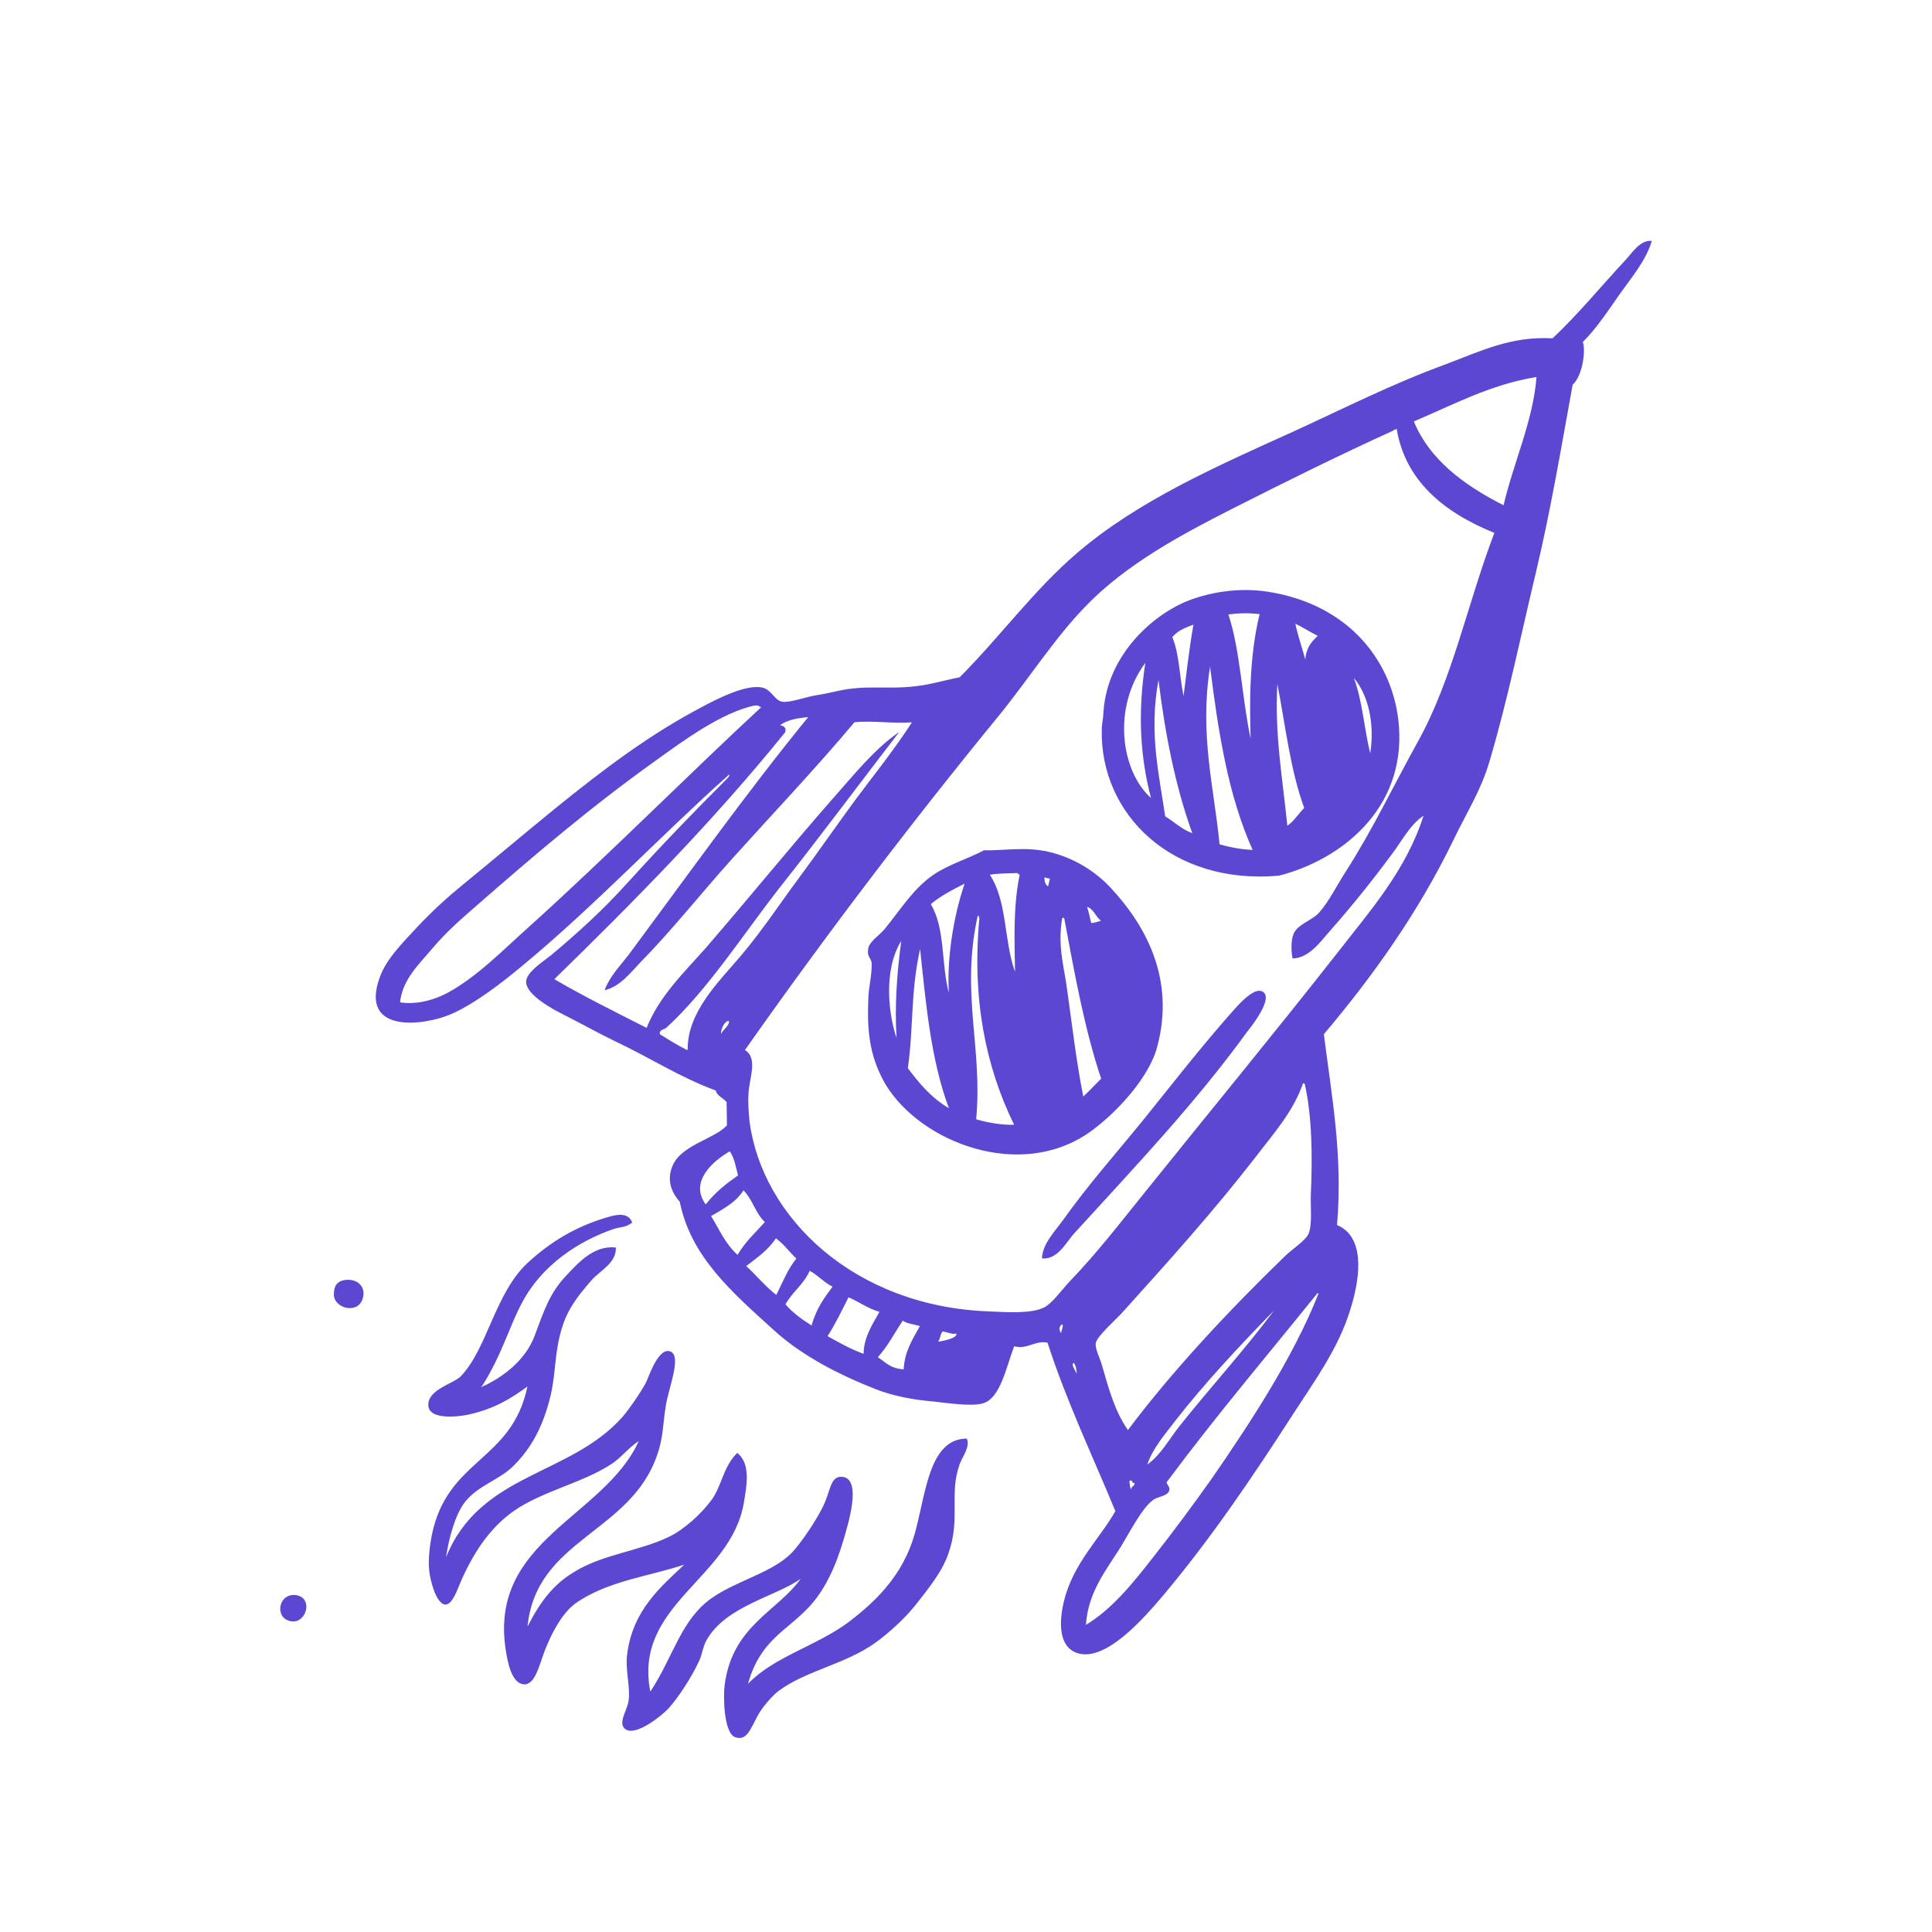 <svg xmlns="http://www.w3.org/2000/svg" xmlns:xlink="http://www.w3.org/1999/xlink" width="500" zoomAndPan="magnify" viewBox="0 0 375 375" height="500" preserveAspectRatio="xMidYMid meet" version="1.0"><defs><clipPath id="f9de855af9"><path d="M 54.395 46.746 L 320.621 46.746 L 320.621 337.34 L 54.395 337.34 Z M 54.395 46.746 " clip-rule="nonzero"/></clipPath></defs><g clip-path="url(#f9de855af9)"><path fill="#5c47d3" d="M 219.211 287.469 C 219.262 288.047 219.309 288.625 219.512 289.113 C 219.605 288.445 220.145 288.57 220.242 287.902 C 219.555 287.863 219.875 287.059 219.211 287.469 Z M 208.988 266.68 C 208.934 265.848 208.879 265.016 208.367 264.512 C 207.871 265.023 208.77 265.996 208.988 266.68 Z M 182.969 258.441 C 182.496 258.836 182.535 259.977 182.055 260.43 C 183.227 260.27 186.012 259.676 185.59 258.816 C 184.953 259.105 183.891 258.539 182.969 258.441 Z M 175.211 256.336 C 173.633 258.734 172.215 261.48 170.367 263.434 C 171.484 264.016 172.664 265.688 175.414 265.777 C 175.543 262.34 177.223 259.777 178.555 257.387 C 177.434 257.055 175.965 256.891 175.211 256.336 Z M 160.629 259.344 C 162.855 260.57 165.008 261.84 167.621 262.777 C 167.676 259.387 169.465 256.914 170.703 254.629 C 168.289 253.922 166.758 252.676 164.695 251.805 C 163.387 254.391 162.121 257.051 160.629 259.344 Z M 152.457 253.164 C 153.781 254.742 155.609 256.062 157.527 257.277 C 158.445 253.965 160.016 251.883 161.598 249.738 C 159.852 248.879 158.84 247.566 157.164 246.664 C 155.957 249.34 153.875 250.668 152.457 253.164 Z M 205.961 258.773 C 205.957 258.262 206.57 257.277 206.121 257.043 C 205.504 257.523 205.535 258.164 205.961 258.773 Z M 144.844 245.734 C 146.855 247.602 148.508 249.637 150.684 251.352 C 151.906 248.871 152.996 246.172 154.582 244.281 C 153.184 243 152.219 241.508 150.598 240.363 C 149.035 242.703 146.922 244.152 144.844 245.734 Z M 138.02 236.035 C 139.609 238.621 140.77 241.418 143.156 243.566 C 144.645 241.02 146.648 239.23 148.457 237.203 C 146.609 235.441 146.094 232.859 144.32 231.047 C 142.723 233.5 140.297 234.688 138.02 236.035 Z M 228.027 275.895 C 226.09 278.461 223.77 281.055 222.688 284.266 C 225.344 282.379 226.875 279.402 228.941 276.805 C 234.977 269.234 241.812 261.727 247.301 254.344 C 240.695 261.148 233.941 268.297 228.027 275.895 Z M 226.656 287.422 C 225.895 287.992 227.594 288.527 226.742 289.711 C 226.051 290.492 224.594 290.52 223.738 291.199 C 221.57 292.887 219.516 296.996 217.543 300.246 C 214.586 304.957 211.223 309.008 210.77 315.395 C 215.855 312.32 219.891 307.297 223.707 302.41 C 227.598 297.477 231.5 292.234 235.309 286.84 C 242.164 276.879 250.906 263.777 255.863 251.219 C 255.895 251.102 255.922 250.98 255.727 250.996 C 245.965 263.102 236.047 274.785 226.656 287.422 Z M 136.984 233.77 C 138.805 231.43 140.973 229.742 143.25 228.145 C 142.816 226.527 142.59 224.836 141.652 223.473 C 138.371 225.34 133.742 229.402 136.984 233.77 Z M 139.973 200.695 C 140.305 199.828 141.695 199.027 141.465 198.152 C 140.586 198.133 139.836 199.965 139.973 200.695 Z M 243.691 224.609 C 235.312 235.402 226.918 244.68 217.902 254.691 C 216.539 256.191 213.031 259.262 212.703 260.633 C 212.461 261.648 213.504 263.598 213.875 264.949 C 215.25 269.754 216.438 274.008 218.93 277.566 C 227.715 265.863 238.863 254.027 249.363 243.867 C 250.848 242.395 253.508 240.762 254.031 239.371 C 254.727 237.52 254.348 234.09 254.43 231.902 C 254.77 224.418 254.656 216.699 253.289 210.574 C 253.27 210.379 253.164 210.293 252.926 210.238 C 251.035 215.773 247.184 220.023 243.691 224.609 Z M 86.852 192.723 C 92.574 189.613 97.59 184.445 102.645 179.922 C 117.746 166.32 133.434 150.531 147.766 137.25 C 147.59 137.207 147.469 137.176 147.348 137.152 C 147.543 136.883 146.453 136.938 146.453 136.938 C 140.078 138.312 132.816 143.633 127.102 147.754 C 114.555 156.73 103.469 166.184 92.152 176.086 C 89.363 178.512 86.492 181.039 84.023 183.977 C 81.465 187.023 78.078 190.121 77.652 194.559 C 81.18 195.086 84.543 193.938 86.852 192.723 Z M 133.598 203.902 C 133.48 203.871 133.375 203.785 133.477 203.617 C 133.449 196.363 139.574 190.512 143.789 185.531 C 148.008 180.551 151.578 175.102 155.008 170.5 C 158.824 165.359 162.398 160.164 166.035 155.234 C 169.836 150.152 173.695 145.34 177.004 140.203 C 173.469 140.496 169.34 139.82 165.848 140.188 C 158.27 149.215 150.016 157.898 142.035 166.766 C 136.02 173.465 130.328 180.676 124.246 186.848 C 122.305 188.906 120.297 191.516 117.355 192.199 C 118.297 189.586 120.301 187.547 121.945 185.414 C 133.559 169.785 144.949 153.785 156.887 139.176 C 154.883 139.391 152.863 139.668 151.402 140.766 C 152.25 140.906 152.656 141.316 152.395 142.141 C 138.344 159.52 123.055 174.965 107.598 190.059 C 113.234 193.355 119.379 196.402 125.508 199.508 C 128.02 193.234 132.891 188.664 137.055 183.922 C 145.414 174.258 153.371 164.438 161.602 155.055 C 165.73 150.434 169.633 145.441 174.543 142.074 C 167.039 151.816 159.324 162.203 151.469 172.117 C 144.398 181.141 137.344 192.188 129.285 199.527 C 128.902 199.812 127.805 199.93 128.109 200.758 C 129.754 201.781 132.168 203.305 133.598 203.902 Z M 271.129 83.465 C 271.156 83.348 271.184 83.23 270.992 83.242 C 270.934 83.48 270.531 83.324 270.473 83.562 C 260.008 88.309 249.637 93.457 239.312 98.684 C 229.27 103.785 218.578 109.484 210.602 117.789 C 204.57 124.039 199.609 131.867 193.895 138.887 C 176.891 159.66 160.344 181.418 144.59 203.816 C 147.176 205.379 145.434 209.25 145.285 212.238 C 145.156 214.102 145.324 216.031 145.488 217.711 C 147.973 236.332 165.785 253.578 191.969 254.543 C 195.152 254.676 200.168 255.055 202.684 253.762 C 204.266 252.941 205.906 250.559 207.684 248.656 C 212.879 243.273 217.543 237.203 222.113 231.551 C 234.766 215.793 247.457 200.418 259.695 184.809 C 265.895 176.836 272.961 168.883 276.301 158.332 C 273.672 160.102 272.203 163.09 270.266 165.652 C 266.438 170.852 262.402 175.875 258.168 180.664 C 256.27 182.797 254.133 185.938 250.895 186.047 C 250.594 184.652 250.543 182.496 251.113 181.184 C 251.926 179.359 254.891 178.559 256.137 177.027 C 257.961 174.941 259.434 171.949 261.145 169.273 C 266.352 161.188 270.426 152.578 275.301 143.785 C 281.973 131.703 284.801 117.246 290.055 103.434 C 279.766 99.273 272.816 93.012 271.129 83.465 Z M 298.234 73.176 C 289.387 74.594 282.141 78.535 274.426 81.797 C 277.371 88.992 283.801 94 291.844 98.066 C 293.738 89.879 297.605 81.602 298.234 73.176 Z M 202.238 244.262 C 202.348 241.453 204.672 239.109 206.27 236.906 C 211.211 229.953 216.367 224.191 221.906 217.383 C 227.281 210.723 232.02 204.609 237.68 198.082 C 239.293 196.324 243.062 191.363 245.07 192.469 C 247.301 193.699 242.879 199.262 242.074 200.266 C 231.824 214.395 220.055 226.711 208.602 239.293 C 206.91 241.094 205.398 244.516 202.238 244.262 Z M 119.539 242.145 C 119.645 245.133 116.594 246.547 114.891 248.41 C 112.891 250.703 110.453 253.523 109.27 257.152 C 107.566 262.164 107.965 266.293 106.867 270.887 C 105.445 276.852 103.109 281.082 99.797 284.387 C 97.105 287.211 92.891 288.223 90.277 291.504 C 88.281 294.055 87.098 298.75 86.566 302.281 C 93.223 285.781 110.691 286.551 120.902 274.934 C 122.223 273.359 124.145 270.602 125.375 268.375 C 125.988 267.133 127.797 261.391 130.156 262.332 C 132.34 263.234 129.785 269.43 129.27 272.645 C 128.637 276.34 128.797 278.84 127.582 282.332 C 122.418 297.613 104.082 298.652 102.395 315.707 C 104.887 310.82 107.426 307.582 111.195 305.27 C 116.781 301.684 123.973 301.137 129.812 298.309 C 132.73 296.926 135.957 293.977 137.98 291.309 C 140.062 288.656 140.324 284.684 143.102 282.008 C 145.746 284.152 144.953 288.246 144.379 291.707 C 141.855 306.48 122.887 311.469 126.23 328.34 C 130.785 321.422 132.152 314.375 138.203 310.148 C 143.195 306.676 149.961 305.27 153.746 301.32 C 155.332 299.684 158.688 294.871 160.082 291.676 C 161.246 288.93 161.32 286.238 163.734 286.688 C 167.223 287.395 164.66 295.734 163.684 299.031 C 162.074 304.445 159.961 308.793 157.008 311.934 C 152.684 316.574 147.527 318.363 145.188 326.824 C 150.234 321.535 158.543 319.484 164.844 314.754 C 169.402 311.242 174.469 306.652 177.039 299.324 C 179.656 291.816 179.688 279.277 187.645 279.227 C 188.418 280.738 186.715 282.852 186.254 284.254 C 184.156 290.121 186.523 294.723 184.055 301.629 C 182.824 305.184 180.078 308.496 177.715 311.527 C 175.383 314.434 172.359 317.055 169.91 318.863 C 163.918 323.102 156.391 324.266 151.09 328.234 C 150.25 328.852 148.07 331.102 147.039 333.062 C 145.566 335.801 144.93 337.922 142.707 337.195 C 140.438 336.402 140.367 329.074 140.656 327.062 C 142.145 315.566 150.801 312.844 155.418 306.445 C 150.559 309.887 140.777 311.773 137.117 318.398 C 136.457 319.566 136.301 321.039 135.742 322.293 C 134.277 325.535 131.609 329.562 129.727 331.637 C 128.375 333.078 123.625 336.859 121.562 335.738 C 119.781 334.742 121.57 332.27 121.953 330.41 C 122.488 327.633 121.281 324.258 121.75 320.969 C 122.84 312.465 128.414 307.871 132.816 303.691 C 126.164 305.945 117.949 306.816 111.734 311.195 C 109.445 312.855 107.398 316.148 105.773 320.301 C 104.629 323.238 103.867 327.219 101.543 326.914 C 99.234 326.555 98.539 322.605 98.16 320.242 C 94.875 298.906 117.227 294.543 123.988 279.707 C 121.906 281.035 120.539 283.043 118.398 284.355 C 112.754 287.926 105.203 289.465 99.684 293.309 C 95.43 296.332 92.246 300.676 89.527 306.77 C 88.66 308.832 87.766 311.52 86.395 311.441 C 84.613 311.266 83.461 306.578 83.309 304.844 C 83.035 302.57 83.535 299.41 83.801 298.027 C 86.816 283.051 99.316 283.766 102.375 269.121 C 99.098 271.488 96.129 273.359 91.191 274.512 C 89.512 274.934 83.32 275.781 83.141 272.84 C 82.945 269.707 87.934 268.629 89.418 267.156 C 94.613 261.777 96.074 250.91 102.527 245.012 C 106.961 240.965 111.664 238.18 117.309 236.441 C 118.941 235.949 121.828 234.938 122.715 237.293 C 121.402 238.305 120.438 238.133 119.277 238.488 C 112.285 240.852 105.164 245.578 101.359 252.801 C 98.879 257.379 97.418 262.957 93.672 268.867 C 93.633 269.047 93.453 269 93.395 269.242 C 97.051 267.66 101.953 264.293 103.805 259.184 C 105.742 253.973 106.812 250.824 110 247.492 C 112.457 244.863 115.43 241.664 119.539 242.145 Z M 67.234 248.422 C 69.609 248.234 71.082 249.977 70.391 252.082 C 69.457 255.195 64.715 253.938 64.805 251.188 C 64.805 249.609 65.434 248.562 67.234 248.422 Z M 57.332 309.602 C 61.324 310.051 59.129 316.336 55.512 314.336 C 53.504 313.223 54.254 309.305 57.332 309.602 Z M 176.211 207.34 C 178.367 210.188 180.652 213.008 184.184 215.109 C 180.684 205.762 179.738 194.945 178.59 184.207 C 176.711 192.586 177.348 199.418 176.211 207.34 Z M 174.02 201.457 C 173.652 195.633 174.031 189.293 174.93 182.641 C 171.359 188.34 172.52 197.191 174.02 201.457 Z M 189.473 217.258 C 192.188 218.031 194.629 218.363 196.844 218.324 C 191.297 206.977 188.637 193.859 190.094 178.258 C 190.094 178.004 189.945 177.844 189.789 177.68 C 186.41 192.887 190.785 203.324 189.473 217.258 Z M 206.973 190.992 C 208.059 198.566 208.832 205.621 210.262 212.836 C 211.469 211.734 212.586 210.488 213.734 209.375 C 210.465 199.582 208.586 188.984 206.59 178.355 C 206.633 178.176 206.285 178.031 206.168 178.254 C 205.301 183.215 206.379 187.129 206.973 190.992 Z M 180.668 175.5 C 183.516 180.215 182.66 187.199 184.18 192.73 C 183.785 186.457 184.906 178.34 187.23 171.52 C 184.938 172.676 182.645 173.828 180.668 175.5 Z M 211.816 179.164 C 212.457 179.125 213.078 178.898 213.688 178.727 C 212.727 177.992 212.039 176.129 210.98 176.062 C 211.391 176.984 211.492 178.145 211.816 179.164 Z M 197.918 169.793 C 197.68 169.734 197.676 169.48 197.309 169.457 C 195.582 169.547 193.766 169.488 192.121 169.793 C 195.551 174.961 194.84 182.672 197.016 188.613 C 196.922 182.664 196.629 175.977 197.918 169.793 Z M 203.43 172.055 C 203.559 171.52 203.672 171.039 203.785 170.562 C 203.43 170.477 203.07 170.391 202.715 170.305 C 202.734 171.004 202.832 171.66 203.43 172.055 Z M 190.988 165.043 C 195.062 165.133 199.051 164.262 203.703 165.375 C 208.414 166.5 212.527 169.059 215.492 172.227 C 222.27 179.457 228.211 189.957 224.586 203.27 C 222.785 210.027 214.949 217.734 210.164 220.629 C 196.375 228.992 177.434 220.938 171.383 209.59 C 168.746 204.547 168.266 199.957 168.555 193.473 C 168.641 191.535 169.215 189.406 169.191 187.129 C 169.145 185.73 168.211 185.953 168.531 184.074 C 168.789 182.746 170.559 181.66 171.691 180.352 C 174.996 176.285 177.289 172.484 181.145 169.816 C 184.156 167.762 187.805 166.742 190.988 165.043 Z M 226.16 158.449 C 227.926 159.504 229.172 160.871 231.426 161.727 C 228.09 152.48 226.145 142.434 224.859 131.977 C 222.988 142.188 224.945 150.09 226.16 158.449 Z M 223.414 154.895 C 221.359 147.156 220.766 138.562 222.312 128.66 C 215.816 137.379 217.594 149.719 223.414 154.895 Z M 249.867 160.273 C 251.137 159.441 252 157.945 253.148 156.832 C 250.438 149.441 249.516 140.898 247.934 132.766 C 247.379 142.719 248.988 151.297 249.867 160.273 Z M 236.715 163.875 C 239.012 164.551 241.203 164.883 243.137 164.965 C 238.359 154.367 236.461 142 234.871 129.391 C 232.793 142.574 235.617 152.641 236.715 163.875 Z M 265.961 146.215 C 266.883 140.258 265.488 134.754 262.777 131.586 C 264.473 136.09 264.766 141.453 265.961 146.215 Z M 229.727 135.094 C 230.125 132.102 230.82 125.777 231.648 121.242 C 230.125 121.828 228.613 122.348 227.543 123.668 C 228.941 127.027 228.926 131.309 229.727 135.094 Z M 253.355 128.008 C 253.555 125.598 254.645 124.473 255.777 123.422 C 254.312 122.691 252.949 121.801 251.426 121.055 C 251.926 123.445 252.723 125.652 253.355 128.008 Z M 242.746 143.375 C 242.582 137.223 242.363 127.84 244.492 119.211 C 242.289 118.934 240.25 119.016 238.426 119.27 C 240.711 126.059 241.078 135.602 242.746 143.375 Z M 248.242 169.969 C 227.504 171.816 213.516 158.074 213.852 141.641 C 213.855 140.566 214.168 139.254 214.188 138.125 C 214.883 127.828 222.746 120 230.055 116.828 C 234.262 115.062 240.141 113.945 245.98 114.836 C 262.152 117.316 270.57 128.785 271.527 140.863 C 272.797 157.18 260.125 166.945 248.242 169.969 Z M 141.348 150.91 C 141.742 150.309 141.656 150.16 141.152 150.672 C 128.406 162.062 115.422 175.789 101.812 187.098 C 97.477 190.727 92.211 194.824 87.43 196.895 C 82.305 199.078 69.742 200.734 73.688 189.766 C 74.941 186.094 78.391 182.758 81.199 179.711 C 84.066 176.676 87.043 173.984 89.859 171.699 C 95.891 166.77 101.816 161.758 107.922 156.789 C 117.141 149.344 126.082 142.527 136.598 137.039 C 139.48 135.52 144.867 132.773 147.98 133.457 C 149.77 133.883 150.297 135.902 151.801 136.199 C 153.379 136.449 156.445 135.227 158.598 134.922 C 161.02 134.555 163.465 133.816 165.398 133.648 C 168.902 133.223 172.773 133.648 176.441 133.324 C 180.098 133.062 183.105 132.082 186.281 131.453 C 194.332 123.355 200.754 114.426 209.066 107.336 C 220.961 97.129 236.371 90.414 250.938 83.809 C 260.633 79.383 269.969 74.613 280.469 70.758 C 287.465 68.145 293.199 65.23 301.352 65.664 C 306.141 61.199 310.766 55.562 315.52 50.453 C 316.871 49.016 318.348 46.531 320.625 46.758 C 319.445 50.641 316.656 53.879 314.367 57.113 C 312.066 60.406 309.883 63.734 307.234 66.379 C 307.867 68.48 307.008 73.133 305.254 74.668 C 303.043 86.809 300.957 99.234 298.051 111.398 C 295.102 123.742 292.594 136.066 289.059 147.957 C 287.418 153.488 284.508 158.027 282.105 163.062 C 275.133 177.469 266.012 190.043 256.961 200.734 C 258.453 212.691 260.684 224.191 259.516 237.785 C 264.625 239.887 264.371 247.016 262.066 254.277 C 259.781 261.738 255.102 268.121 251.004 274.453 C 243.188 286.582 235.086 298.578 225.832 309.602 C 222.055 314.055 214.562 322.73 209.027 320.84 C 205.25 319.496 205.656 314.359 206.5 310.844 C 208.266 303.445 213.523 298.59 216.492 293.309 C 212.023 282.469 206.977 271.934 203.32 260.598 C 200.711 260.164 199.527 261.961 196.844 261.316 C 195.32 265.305 194.195 271.34 190.859 272.367 C 188.609 273.09 183.57 272.266 180.863 271.996 C 177.277 271.703 173.297 270.941 170.012 269.652 C 163.039 266.914 155.668 263.199 150.191 258.168 C 141.949 250.715 134.07 243.855 131.938 233.258 C 130.297 231.414 129.41 229.059 130.484 226.418 C 132.121 222.207 138.684 221.129 141.098 218.426 C 141.082 216.91 141.051 215.453 141.035 213.934 C 140.414 213.094 139.121 212.719 138.926 211.664 C 131.75 209.004 126.535 205.488 119.289 202.055 C 116.18 200.555 113.07 198.805 109.527 197.012 C 107.328 195.918 102.02 193.07 102.129 190.512 C 102.184 188.699 105.305 186.734 106.938 185.422 C 112.453 180.812 116.977 176.664 121.68 171.484 C 128.531 163.922 134.727 157.52 141.348 150.91 " fill-opacity="1" fill-rule="evenodd"/></g></svg>